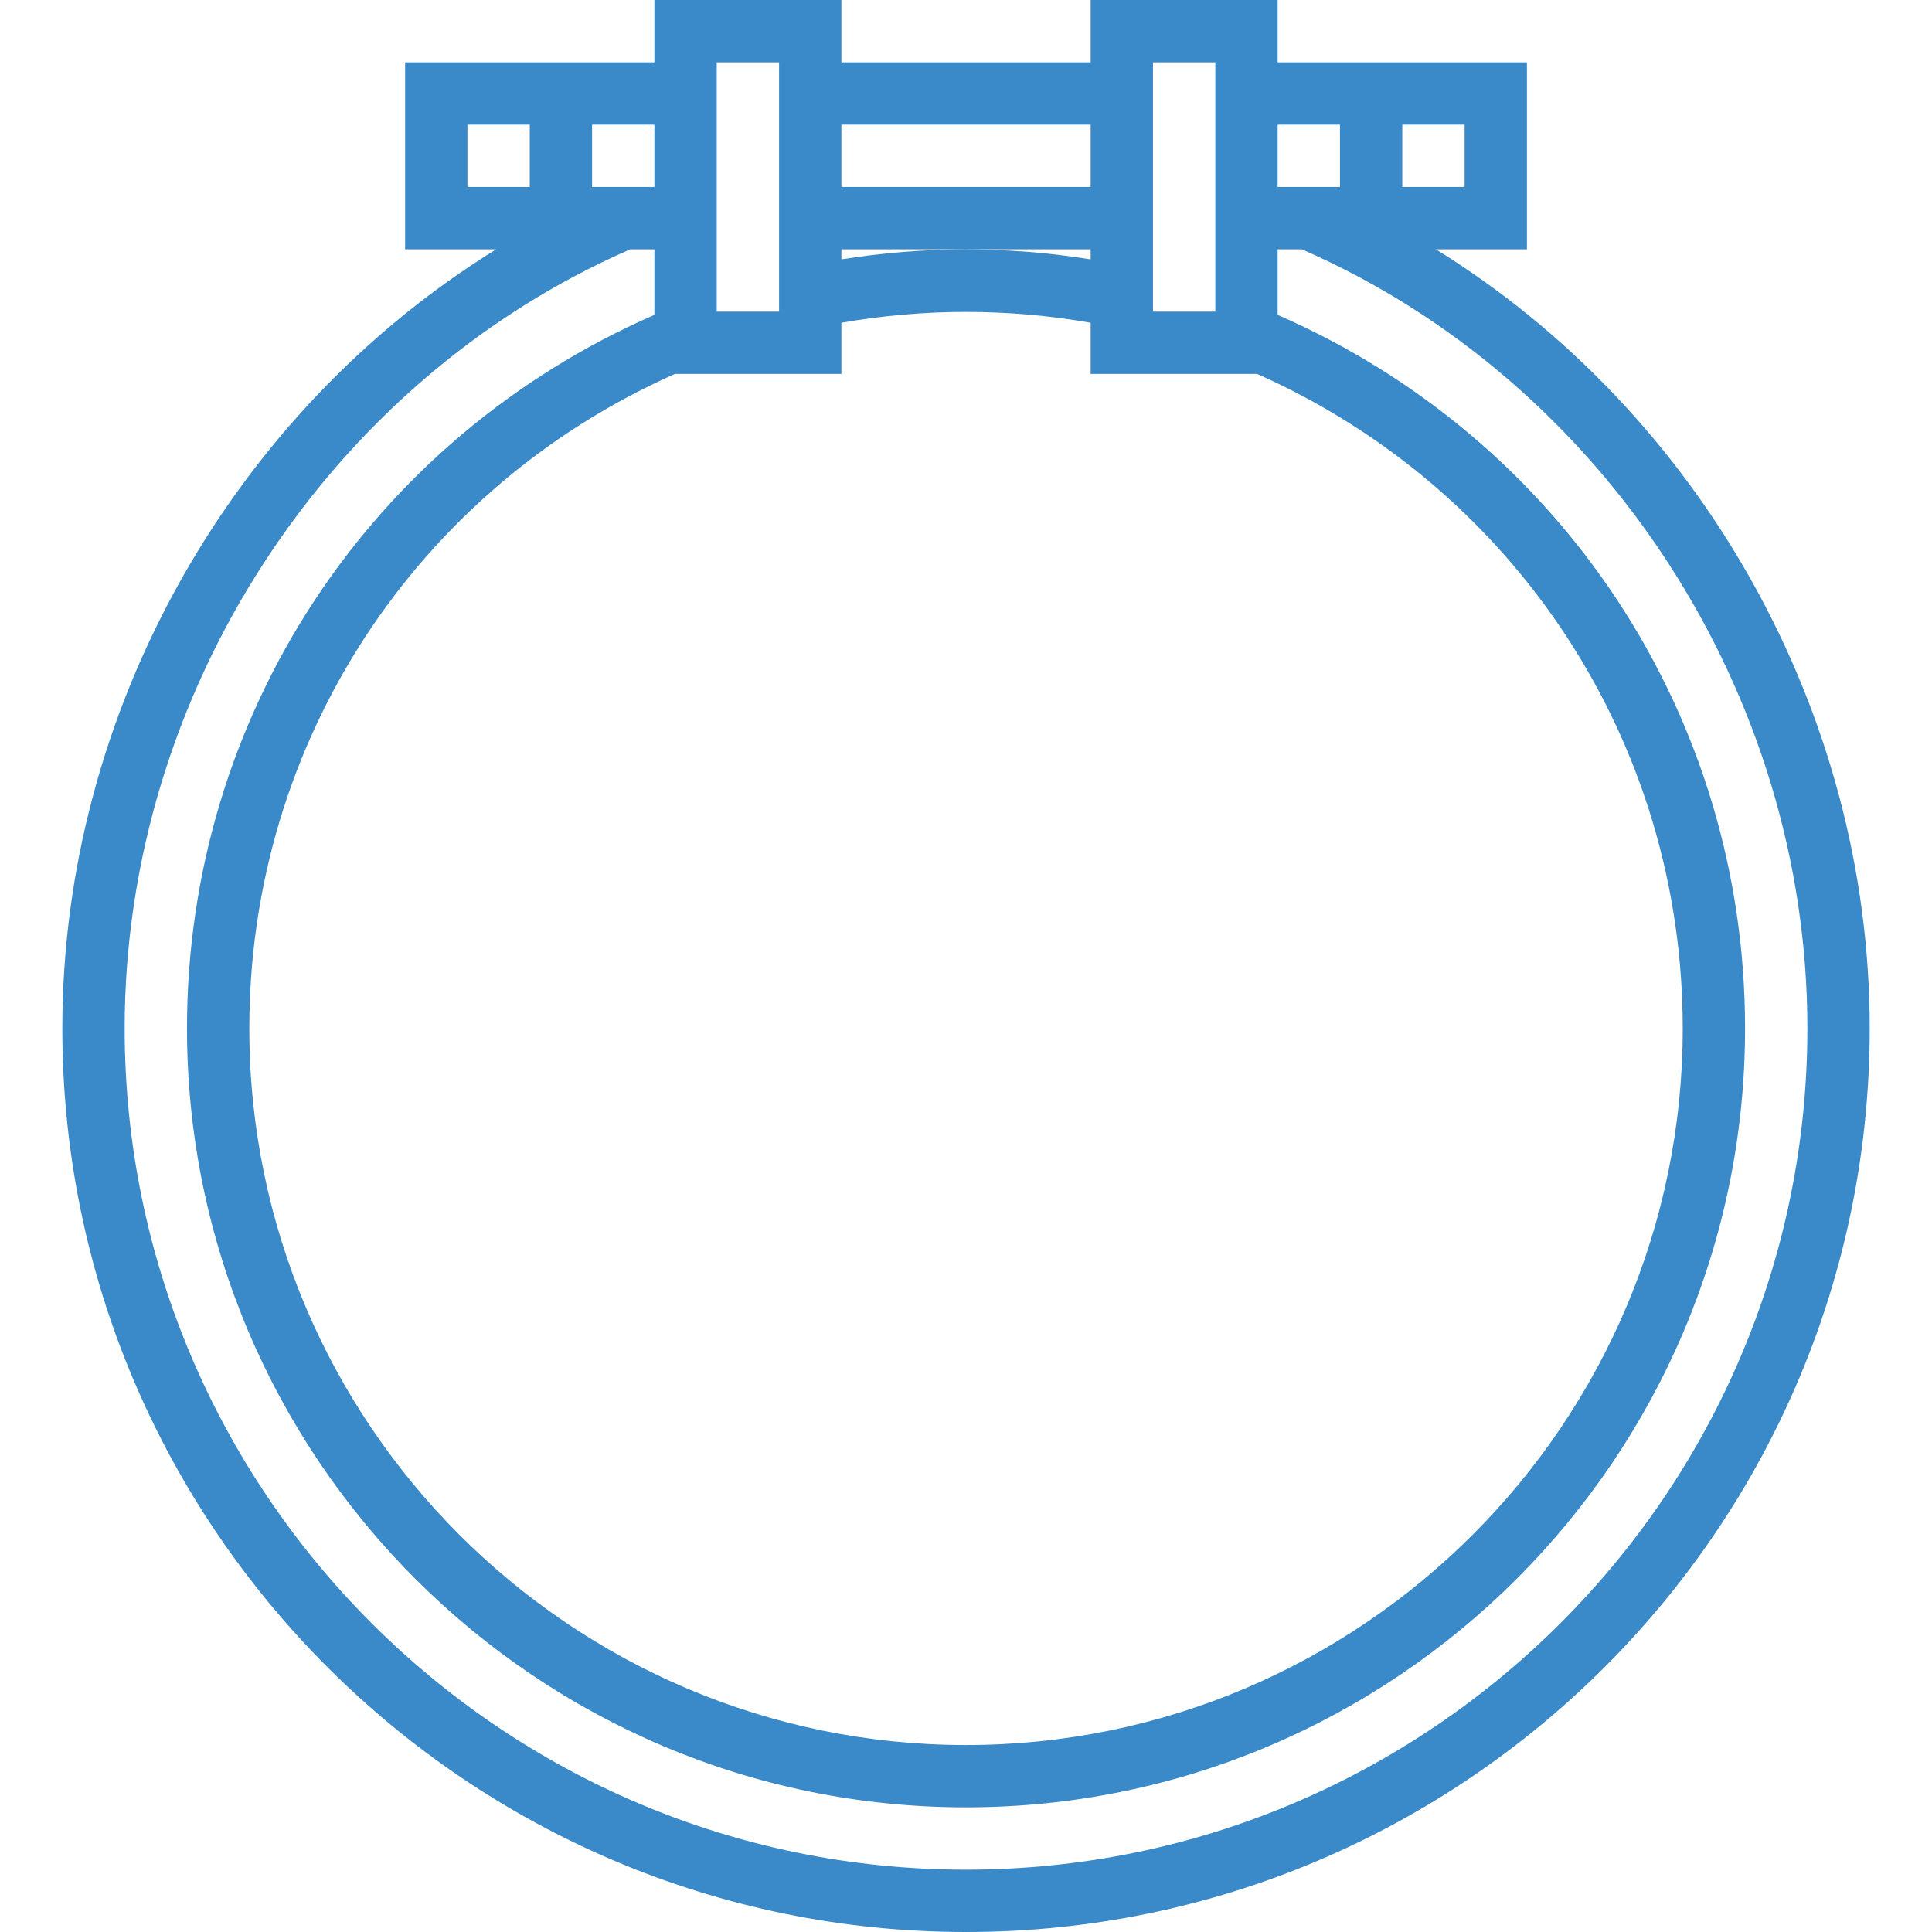 <svg width="50" height="50" viewBox="0 0 50 50" fill="none" xmlns="http://www.w3.org/2000/svg">
<path d="M37.16 6.452H39.517V1.613H33.065V0H28.226V1.613H21.775V0H16.936V1.613H10.484V6.452H12.841C6.016 10.672 1.613 18.399 1.613 26.613C1.613 39.508 12.104 50 25 50C37.897 50 48.388 39.508 48.388 26.613C48.388 18.399 43.985 10.672 37.16 6.452ZM37.904 4.839H36.291V3.226H37.904V4.839ZM34.678 3.226V4.839H33.065V3.226H34.678ZM17.467 9.677H21.775V8.353C23.907 7.979 26.094 7.979 28.226 8.353V9.677H32.534C39.242 12.66 43.549 19.232 43.549 26.613C43.549 36.841 35.228 45.161 25 45.161C14.773 45.161 6.452 36.841 6.452 26.613C6.452 19.232 10.758 12.66 17.467 9.677ZM28.226 6.713C26.091 6.369 23.909 6.369 21.775 6.713V6.452H28.226V6.713ZM29.839 1.613H31.452V8.065H29.839V1.613ZM28.226 3.226V4.839H21.775V3.226H28.226ZM18.549 1.613H20.162V8.065H18.549V1.613ZM16.936 4.839H15.323V3.226H16.936V4.839ZM12.097 3.226H13.71V4.839H12.097V3.226ZM25 48.387C12.994 48.387 3.226 38.62 3.226 26.613C3.226 17.948 8.48 9.868 16.31 6.452H16.936V8.149C9.573 11.364 4.839 18.544 4.839 26.613C4.839 37.73 13.883 46.774 25 46.774C36.117 46.774 45.162 37.73 45.162 26.613C45.162 18.544 40.428 11.364 33.065 8.149V6.452H33.691C41.521 9.868 46.775 17.948 46.775 26.613C46.775 38.62 37.007 48.387 25 48.387Z" fill="#3A89C9"/>
</svg>
